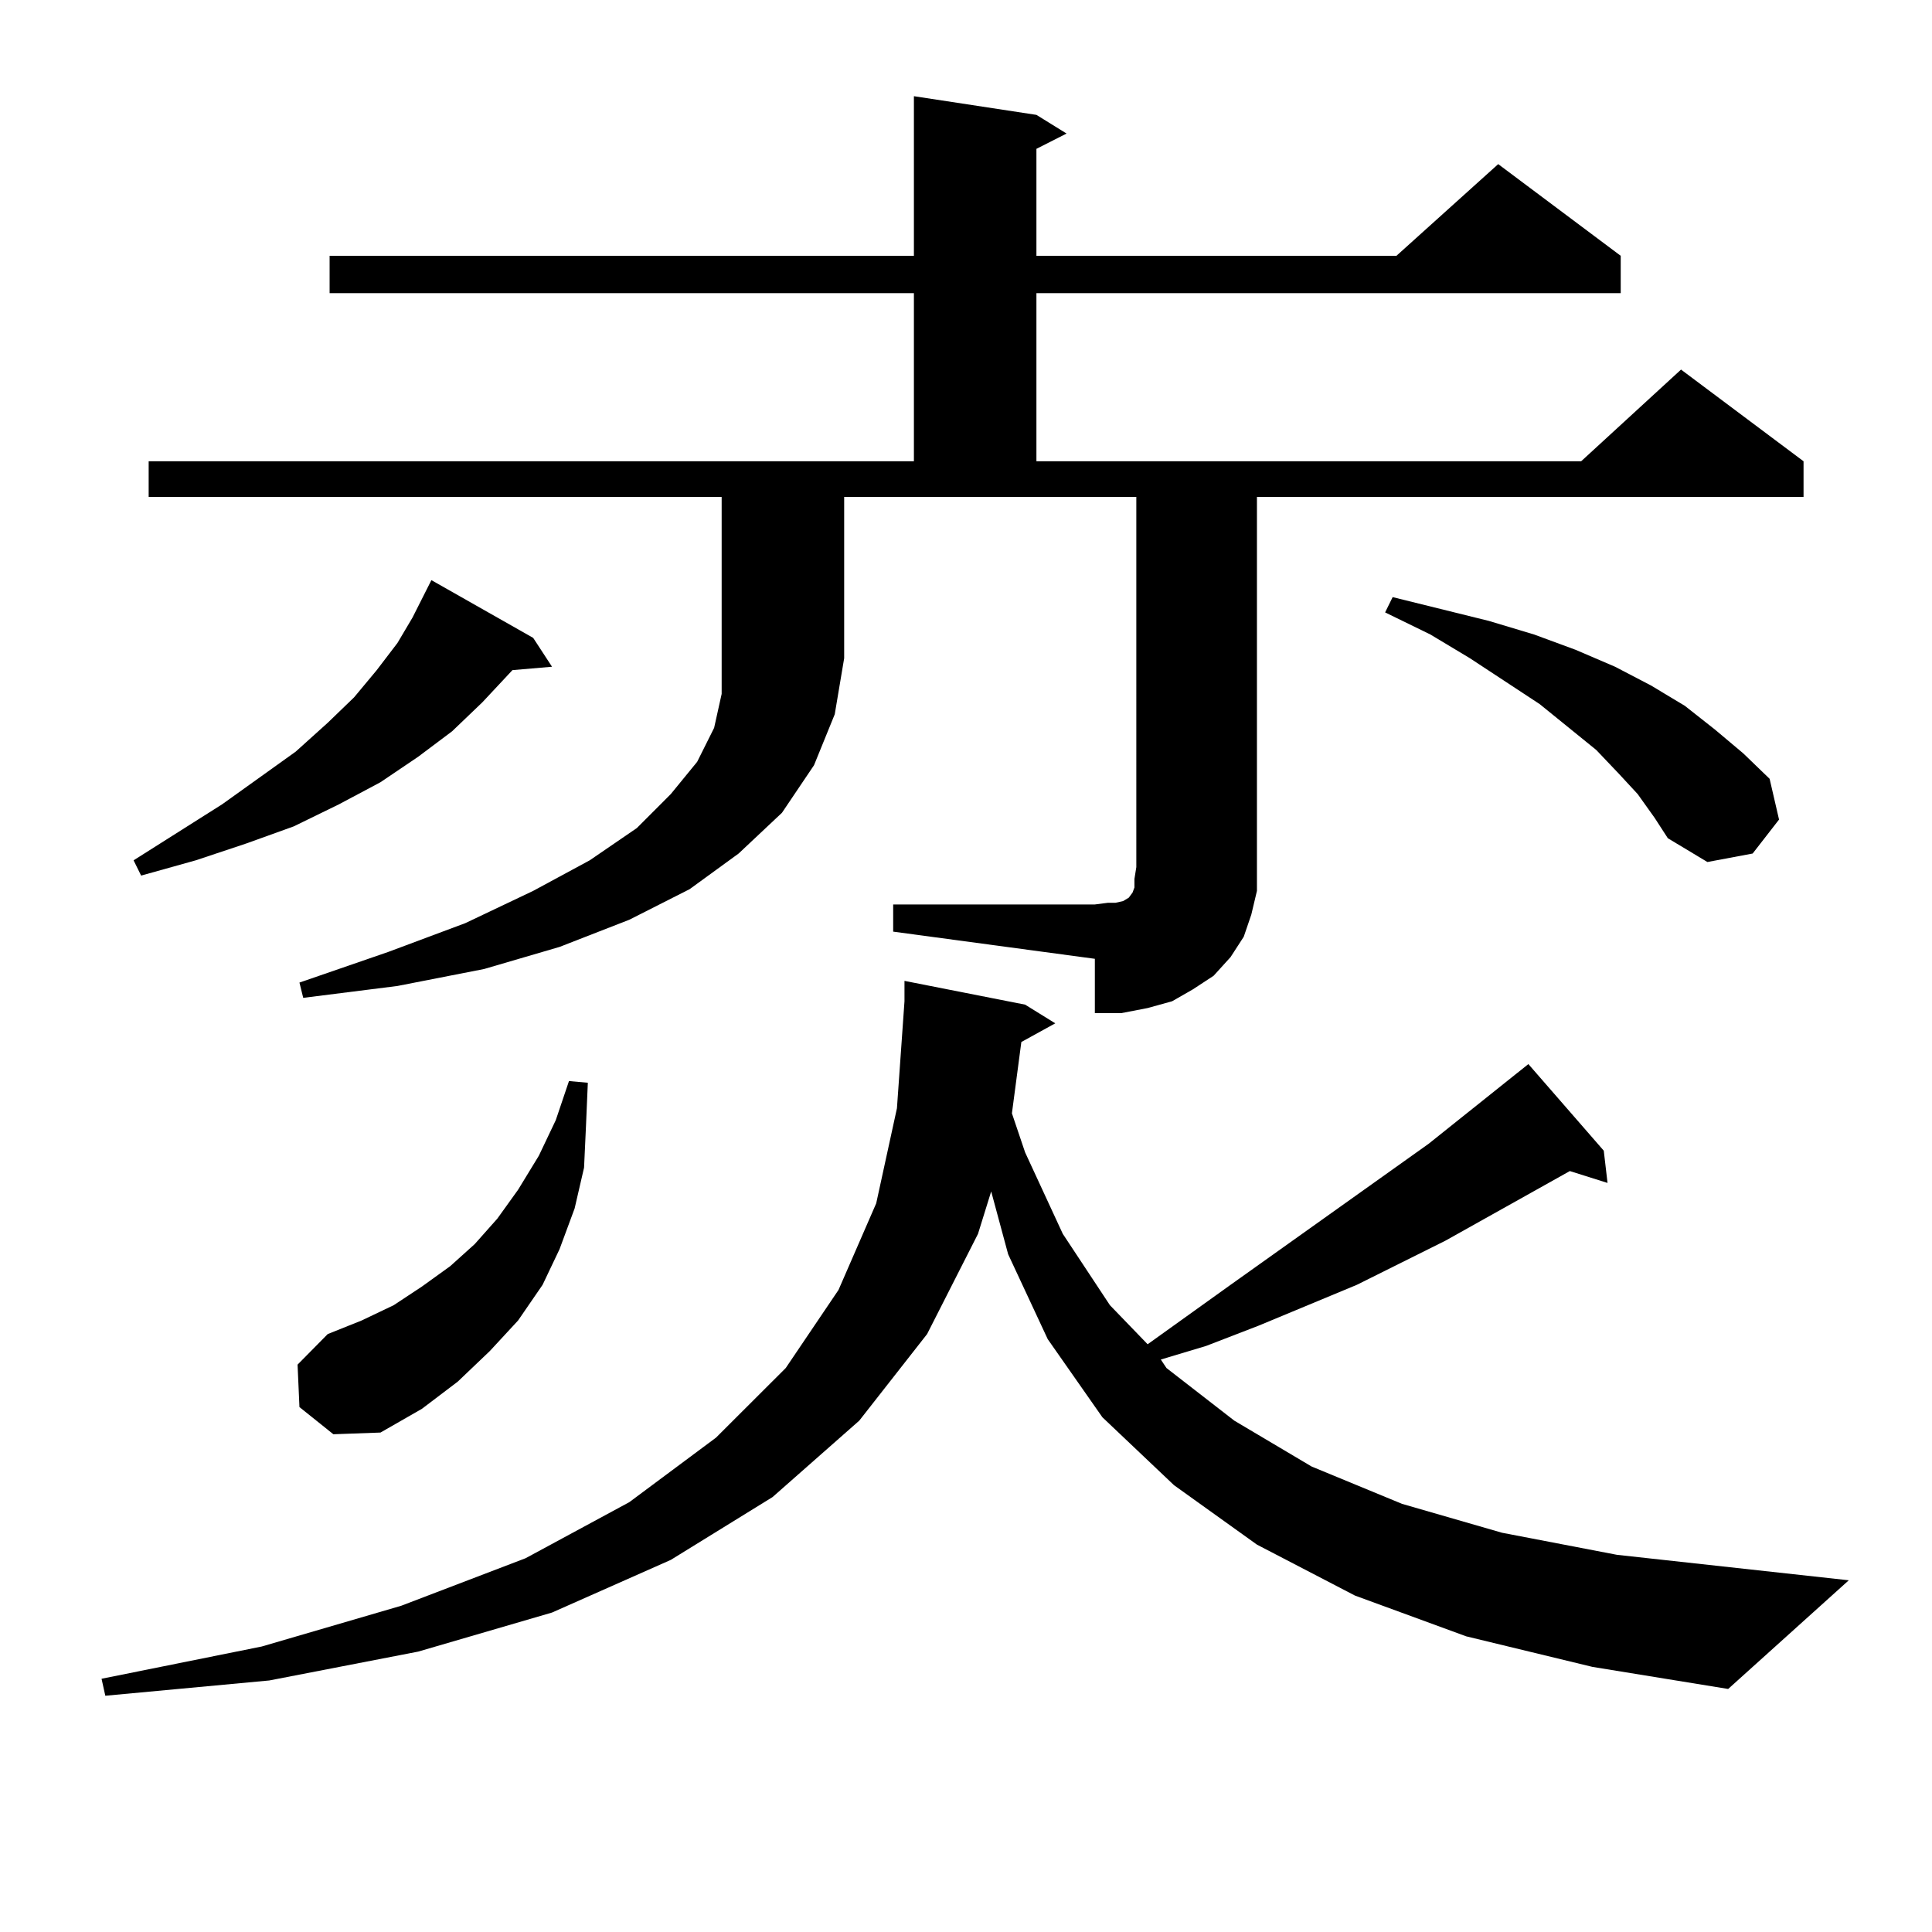 <?xml version="1.0" encoding="utf-8"?>
<!-- Generator: Adobe Illustrator 16.0.0, SVG Export Plug-In . SVG Version: 6.00 Build 0)  -->
<!DOCTYPE svg PUBLIC "-//W3C//DTD SVG 1.1//EN" "http://www.w3.org/Graphics/SVG/1.1/DTD/svg11.dtd">
<svg version="1.1" id="图层_1" xmlns="http://www.w3.org/2000/svg" xmlns:xlink="http://www.w3.org/1999/xlink" x="0px" y="0px"
	 width="1000px" height="1000px" viewBox="0 0 1000 1000" enable-background="new 0 0 1000 1000" xml:space="preserve">
<path d="M758.884,846.957l-57.56-21.094l-50.73-26.367l-42.926-30.762l-37.072-35.156l-28.292-40.43l-20.487-43.945l-8.78-32.52
	l-6.829,21.973l-26.341,51.855l-35.121,44.824l-44.877,39.551l-52.682,32.52l-61.462,27.246l-69.267,20.215l-77.071,14.941
	l-84.876,7.91l-1.951-8.789l82.925-16.699l72.193-21.094l64.389-24.609l53.657-29.004l44.877-33.398l36.097-36.035l27.316-40.43
	l19.512-44.824l10.731-49.219l3.902-55.371v-10.547l62.438,12.305l15.609,9.668l-17.561,9.668l-4.878,36.914l6.829,20.215
	l19.512,42.188l24.39,36.914l19.512,20.215l42.926-30.762l102.437-72.949l51.706-41.309l39.023,44.824l1.951,16.699l-19.512-6.152
	l-64.389,36.035L702.3,665.023l-50.73,21.094l-27.316,10.547l-23.414,7.031l2.927,4.395l35.121,27.246l39.999,23.73l46.828,19.336
	l51.706,14.941l59.511,11.426l119.997,13.184l-62.438,56.25l-70.242-11.426L758.884,846.957z M275.969,330.16l9.756,14.941
	l-20.487,1.758l-15.609,16.699L234.019,378.5l-17.561,13.184l-19.512,13.184l-21.463,11.426l-23.414,11.426l-24.39,8.789
	l-26.341,8.789l-28.292,7.91l-3.902-7.91l45.853-29.004l38.048-27.246l16.585-14.941l13.658-13.184l11.707-14.063l10.731-14.063
	l7.805-13.184l9.756-19.336L275.969,330.16z M76.949,257.211v-18.457h396.088v-87.012H170.605v-19.336h302.432V49.789l63.413,9.668
	l15.609,9.668l-15.609,7.91v55.371h186.337l52.682-47.461l63.413,47.461v19.336H536.45v87.012h281.944l51.706-47.461l63.413,47.461
	v18.457h-282.92v191.602v12.305l-2.927,12.305l-3.902,11.426l-6.829,10.547l-8.78,9.668l-10.731,7.031l-10.731,6.152l-12.683,3.516
	l-13.658,2.637h-13.658v-28.125l-104.388-14.063v-14.063h104.388l6.829-0.879h3.902l3.902-0.879l2.927-1.758l1.951-2.637
	l0.976-2.637v-4.395l0.976-6.152V257.211H436.94v83.496l-4.878,29.004l-10.731,26.367l-16.585,24.609l-22.438,21.094l-25.365,18.457
	l-31.219,15.82l-36.097,14.063l-39.023,11.426l-44.877,8.789l-48.779,6.152l-1.951-7.91l45.853-15.82l39.999-14.941l35.121-16.699
	l29.268-15.82l24.39-16.699l17.561-17.578l13.658-16.699l8.78-17.578l3.902-17.578v-18.457v-83.496H76.949z M154.996,728.304
	l-0.976-21.973l15.609-15.82l17.561-7.031l16.585-7.91l14.634-9.668l14.634-10.547l12.683-11.426l11.707-13.184l10.731-14.941
	l10.731-17.578l8.78-18.457l6.829-20.215l9.756,0.879l-0.976,22.852l-0.976,21.094l-4.878,21.094l-7.805,21.094l-8.78,18.457
	l-12.683,18.457l-14.634,15.82l-16.585,15.82l-18.536,14.063l-21.463,12.305l-24.39,0.879L154.996,728.304z M847.662,411.019
	l-9.756-10.547l-11.707-12.305l-29.268-23.73l-36.097-23.73l-20.487-12.305l-23.414-11.426l3.902-7.91l49.755,12.305l23.414,7.031
	l21.463,7.91l20.487,8.789l18.536,9.668l17.561,10.547l15.609,12.305l14.634,12.305l13.658,13.184l4.878,21.094l-13.658,17.578
	l-23.414,4.395l-20.487-12.305l-6.829-10.547L847.662,411.019z"/>
</svg>

